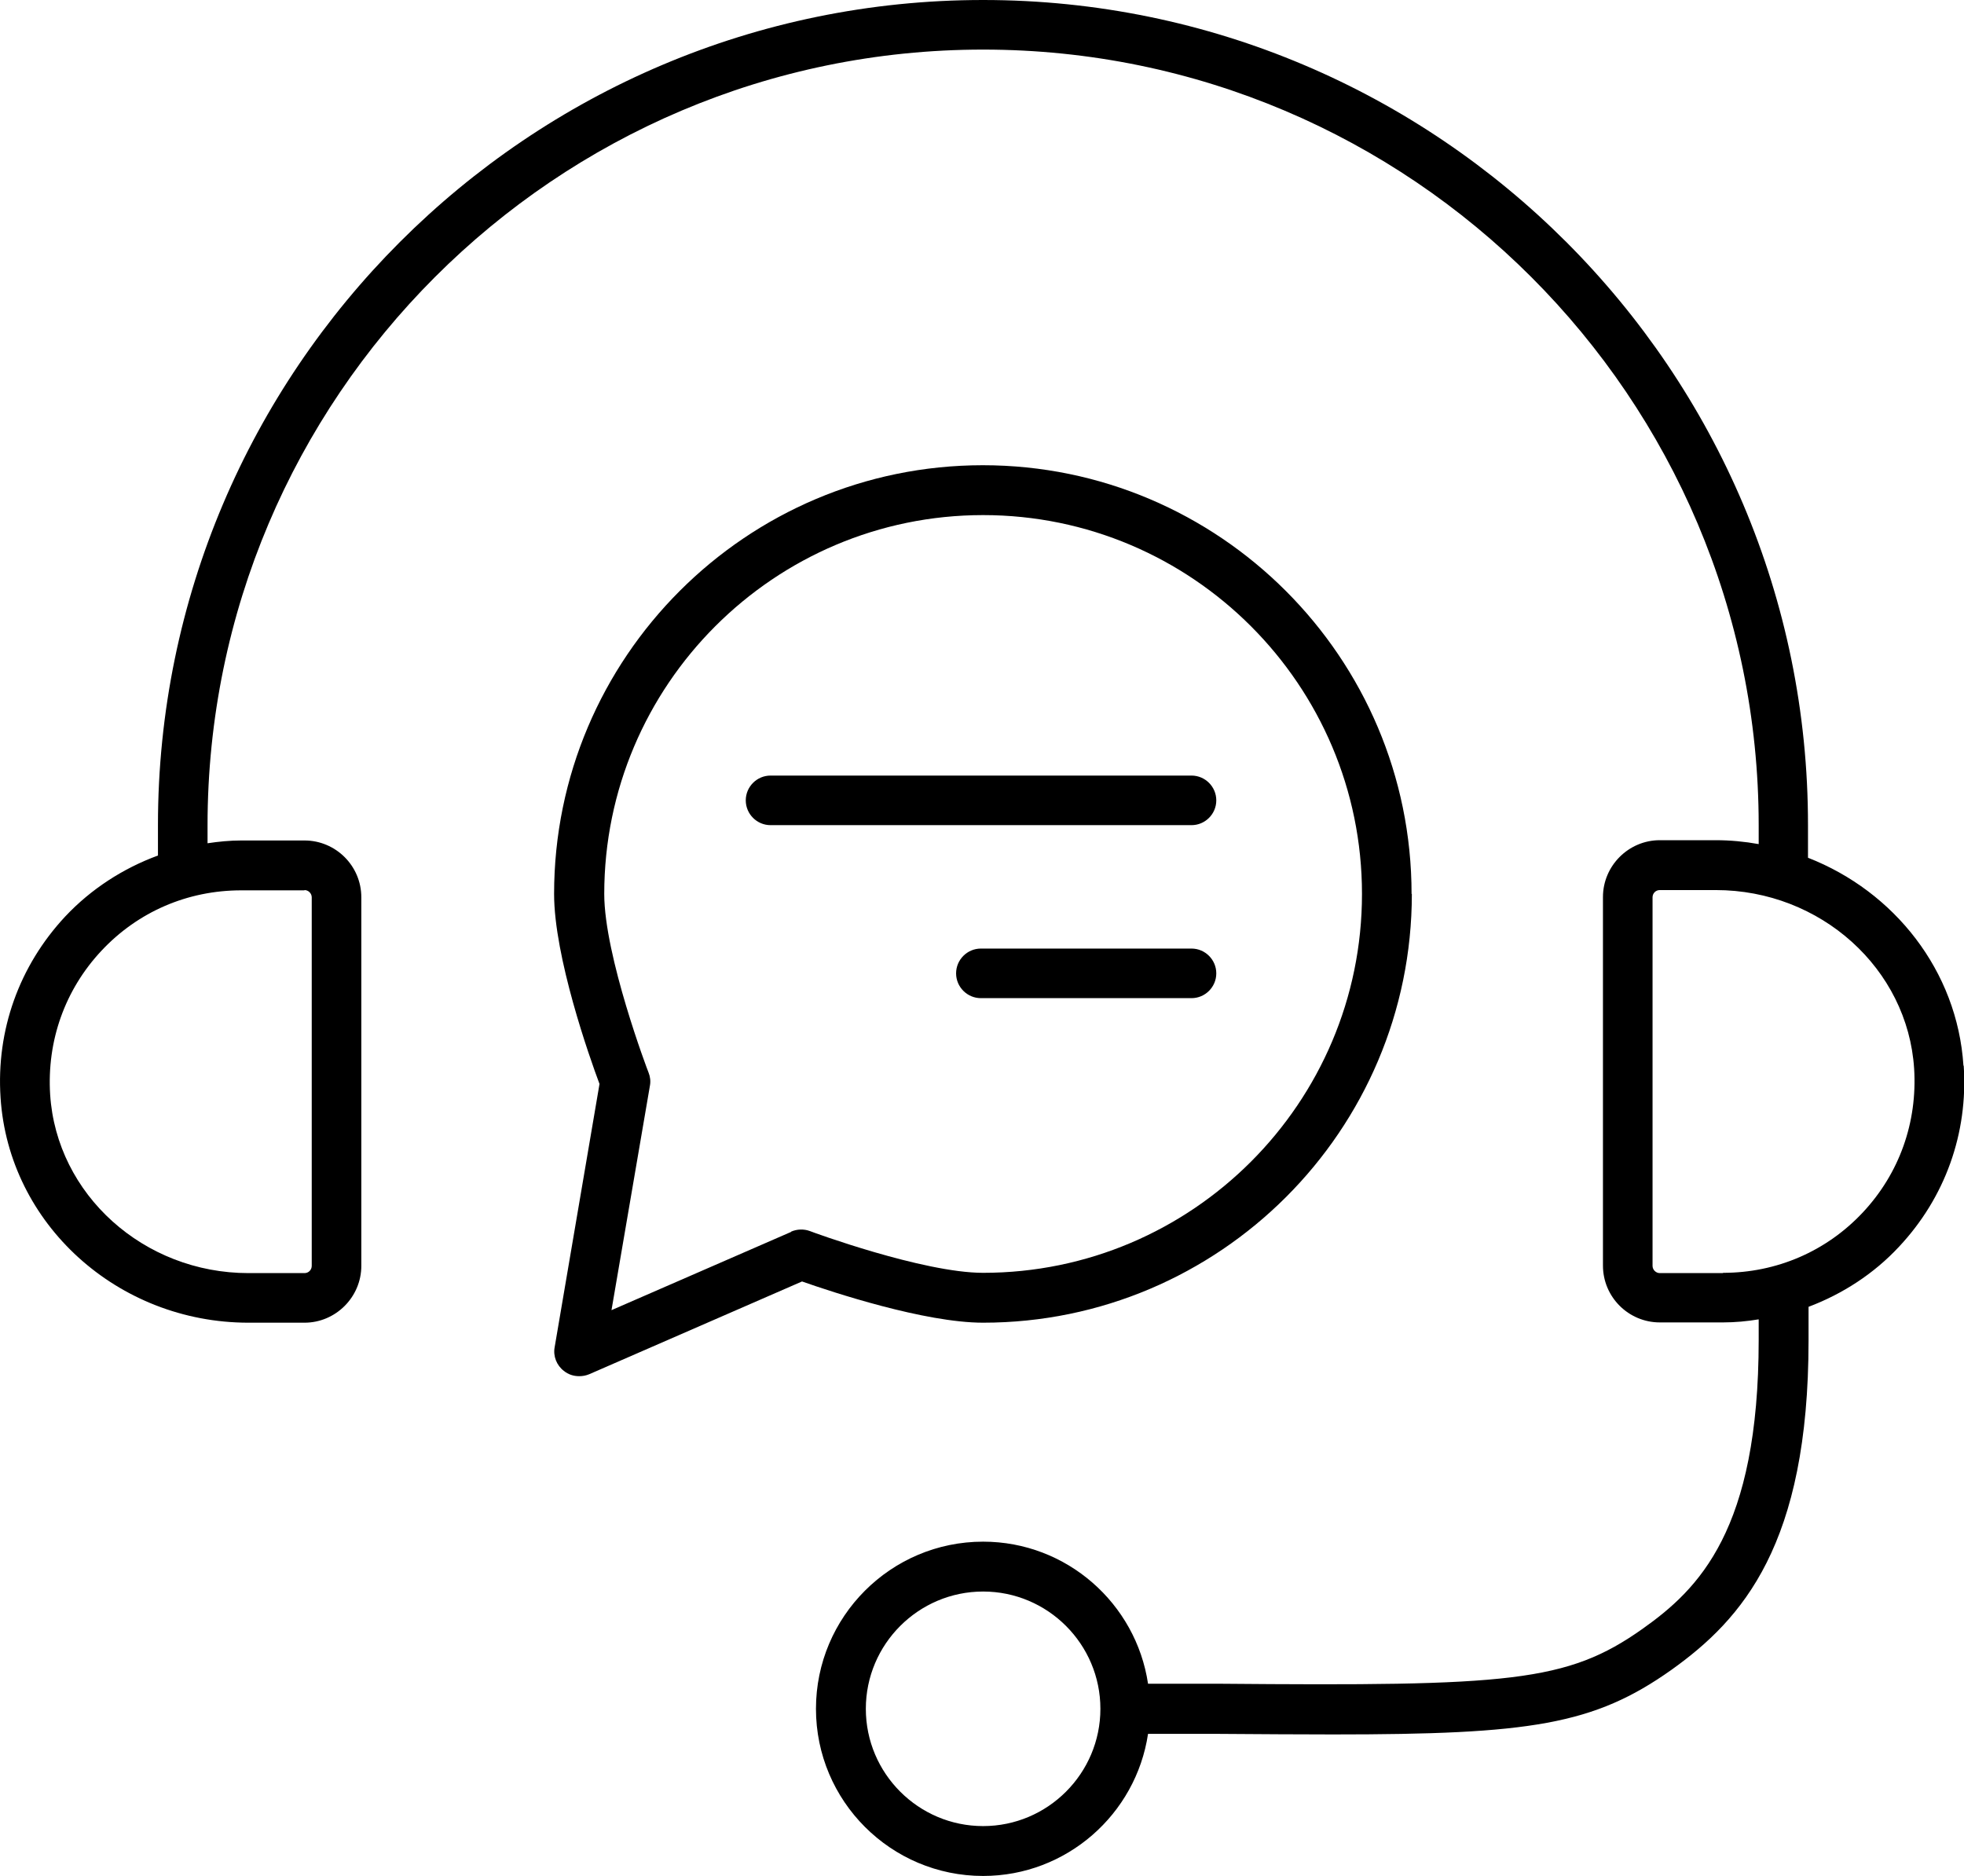 <?xml version="1.0" encoding="UTF-8"?>
<svg id="Layer_2" data-name="Layer 2" xmlns="http://www.w3.org/2000/svg" viewBox="0 0 70.5 67.34">
  <g id="Layer_1-2" data-name="Layer 1">
    <g>
      <path d="M70.48,38.25c-.22-3.4-2.48-6.25-5.58-7.46v-1.17C64.91,13.29,51.62,0,35.29,0S5.67,13.29,5.67,29.62v1.09c-1.25.46-2.4,1.2-3.33,2.19C.69,34.67-.14,36.98.02,39.4c.29,4.53,4.2,8.08,8.9,8.08h2.01c1.12,0,2.04-.92,2.04-2.04v-13.23c0-1.13-.92-2.04-2.04-2.04h-2.27c-.41,0-.81.04-1.21.1v-.64C7.45,14.27,19.94,1.78,35.29,1.78s27.84,12.49,27.84,27.84v.68c-.5-.09-1.02-.14-1.54-.14h-2.01c-1.12,0-2.04.92-2.04,2.04v13.23c0,1.13.92,2.04,2.04,2.04h2.27c.43,0,.86-.04,1.28-.11v.74c0,6.83-2.15,8.94-4.17,10.37-2.71,1.92-4.78,2.06-15.2,1.97h-2.55c-.43-2.88-2.92-5.1-5.92-5.1-3.31,0-6,2.69-6,6s2.69,6,6,6c3,0,5.49-2.22,5.92-5.1h2.54c1.52.01,2.88.02,4.1.02,7.07,0,9.36-.34,12.15-2.32,2.55-1.82,4.92-4.5,4.92-11.82v-1.21c1.22-.46,2.35-1.19,3.25-2.16,1.65-1.76,2.48-4.07,2.32-6.49ZM10.93,31.95c.14,0,.26.12.26.26v13.23c0,.14-.11.26-.26.26h-2.01c-3.76,0-6.89-2.82-7.12-6.41-.12-1.93.53-3.76,1.84-5.16,1.31-1.4,3.09-2.17,5.02-2.17h2.27ZM35.29,65.55c-2.32,0-4.21-1.89-4.21-4.21s1.89-4.21,4.21-4.21,4.21,1.89,4.21,4.21-1.89,4.21-4.21,4.21ZM61.85,45.7h-2.27c-.14,0-.26-.12-.26-.26v-13.23c0-.14.11-.26.26-.26h2.01c3.76,0,6.89,2.82,7.12,6.41.12,1.93-.53,3.76-1.84,5.16-1.31,1.4-3.1,2.17-5.02,2.17Z"/>
      <path d="M27.66,29.62h15.11c.49,0,.89-.4.89-.89s-.4-.89-.89-.89h-15.11c-.49,0-.89.4-.89.89s.4.89.89.89Z"/>
      <path d="M43.66,34.94c0-.49-.4-.89-.89-.89h-7.56c-.49,0-.89.4-.89.89s.4.89.89.89h7.56c.49,0,.89-.4.89-.89Z"/>
      <path d="M50.67,32.09c0-8.48-6.9-15.39-15.39-15.39s-15.39,6.9-15.39,15.39c0,2.26,1.27,5.86,1.63,6.82l-1.61,9.45c-.06.32.07.65.33.85.16.13.35.19.55.19.12,0,.24-.02.36-.07l7.64-3.33c1.08.38,4.4,1.48,6.5,1.48,8.48,0,15.39-6.9,15.39-15.39ZM28.4,44.22l-6.45,2.81,1.38-8.06c.03-.16.01-.32-.05-.47-.02-.04-1.59-4.18-1.59-6.41,0-7.5,6.1-13.6,13.6-13.6s13.6,6.1,13.6,13.6-6.1,13.6-13.6,13.6c-2.16,0-6.18-1.48-6.22-1.5-.22-.08-.46-.07-.67.02Z"/>
    </g>
  </g>
</svg>